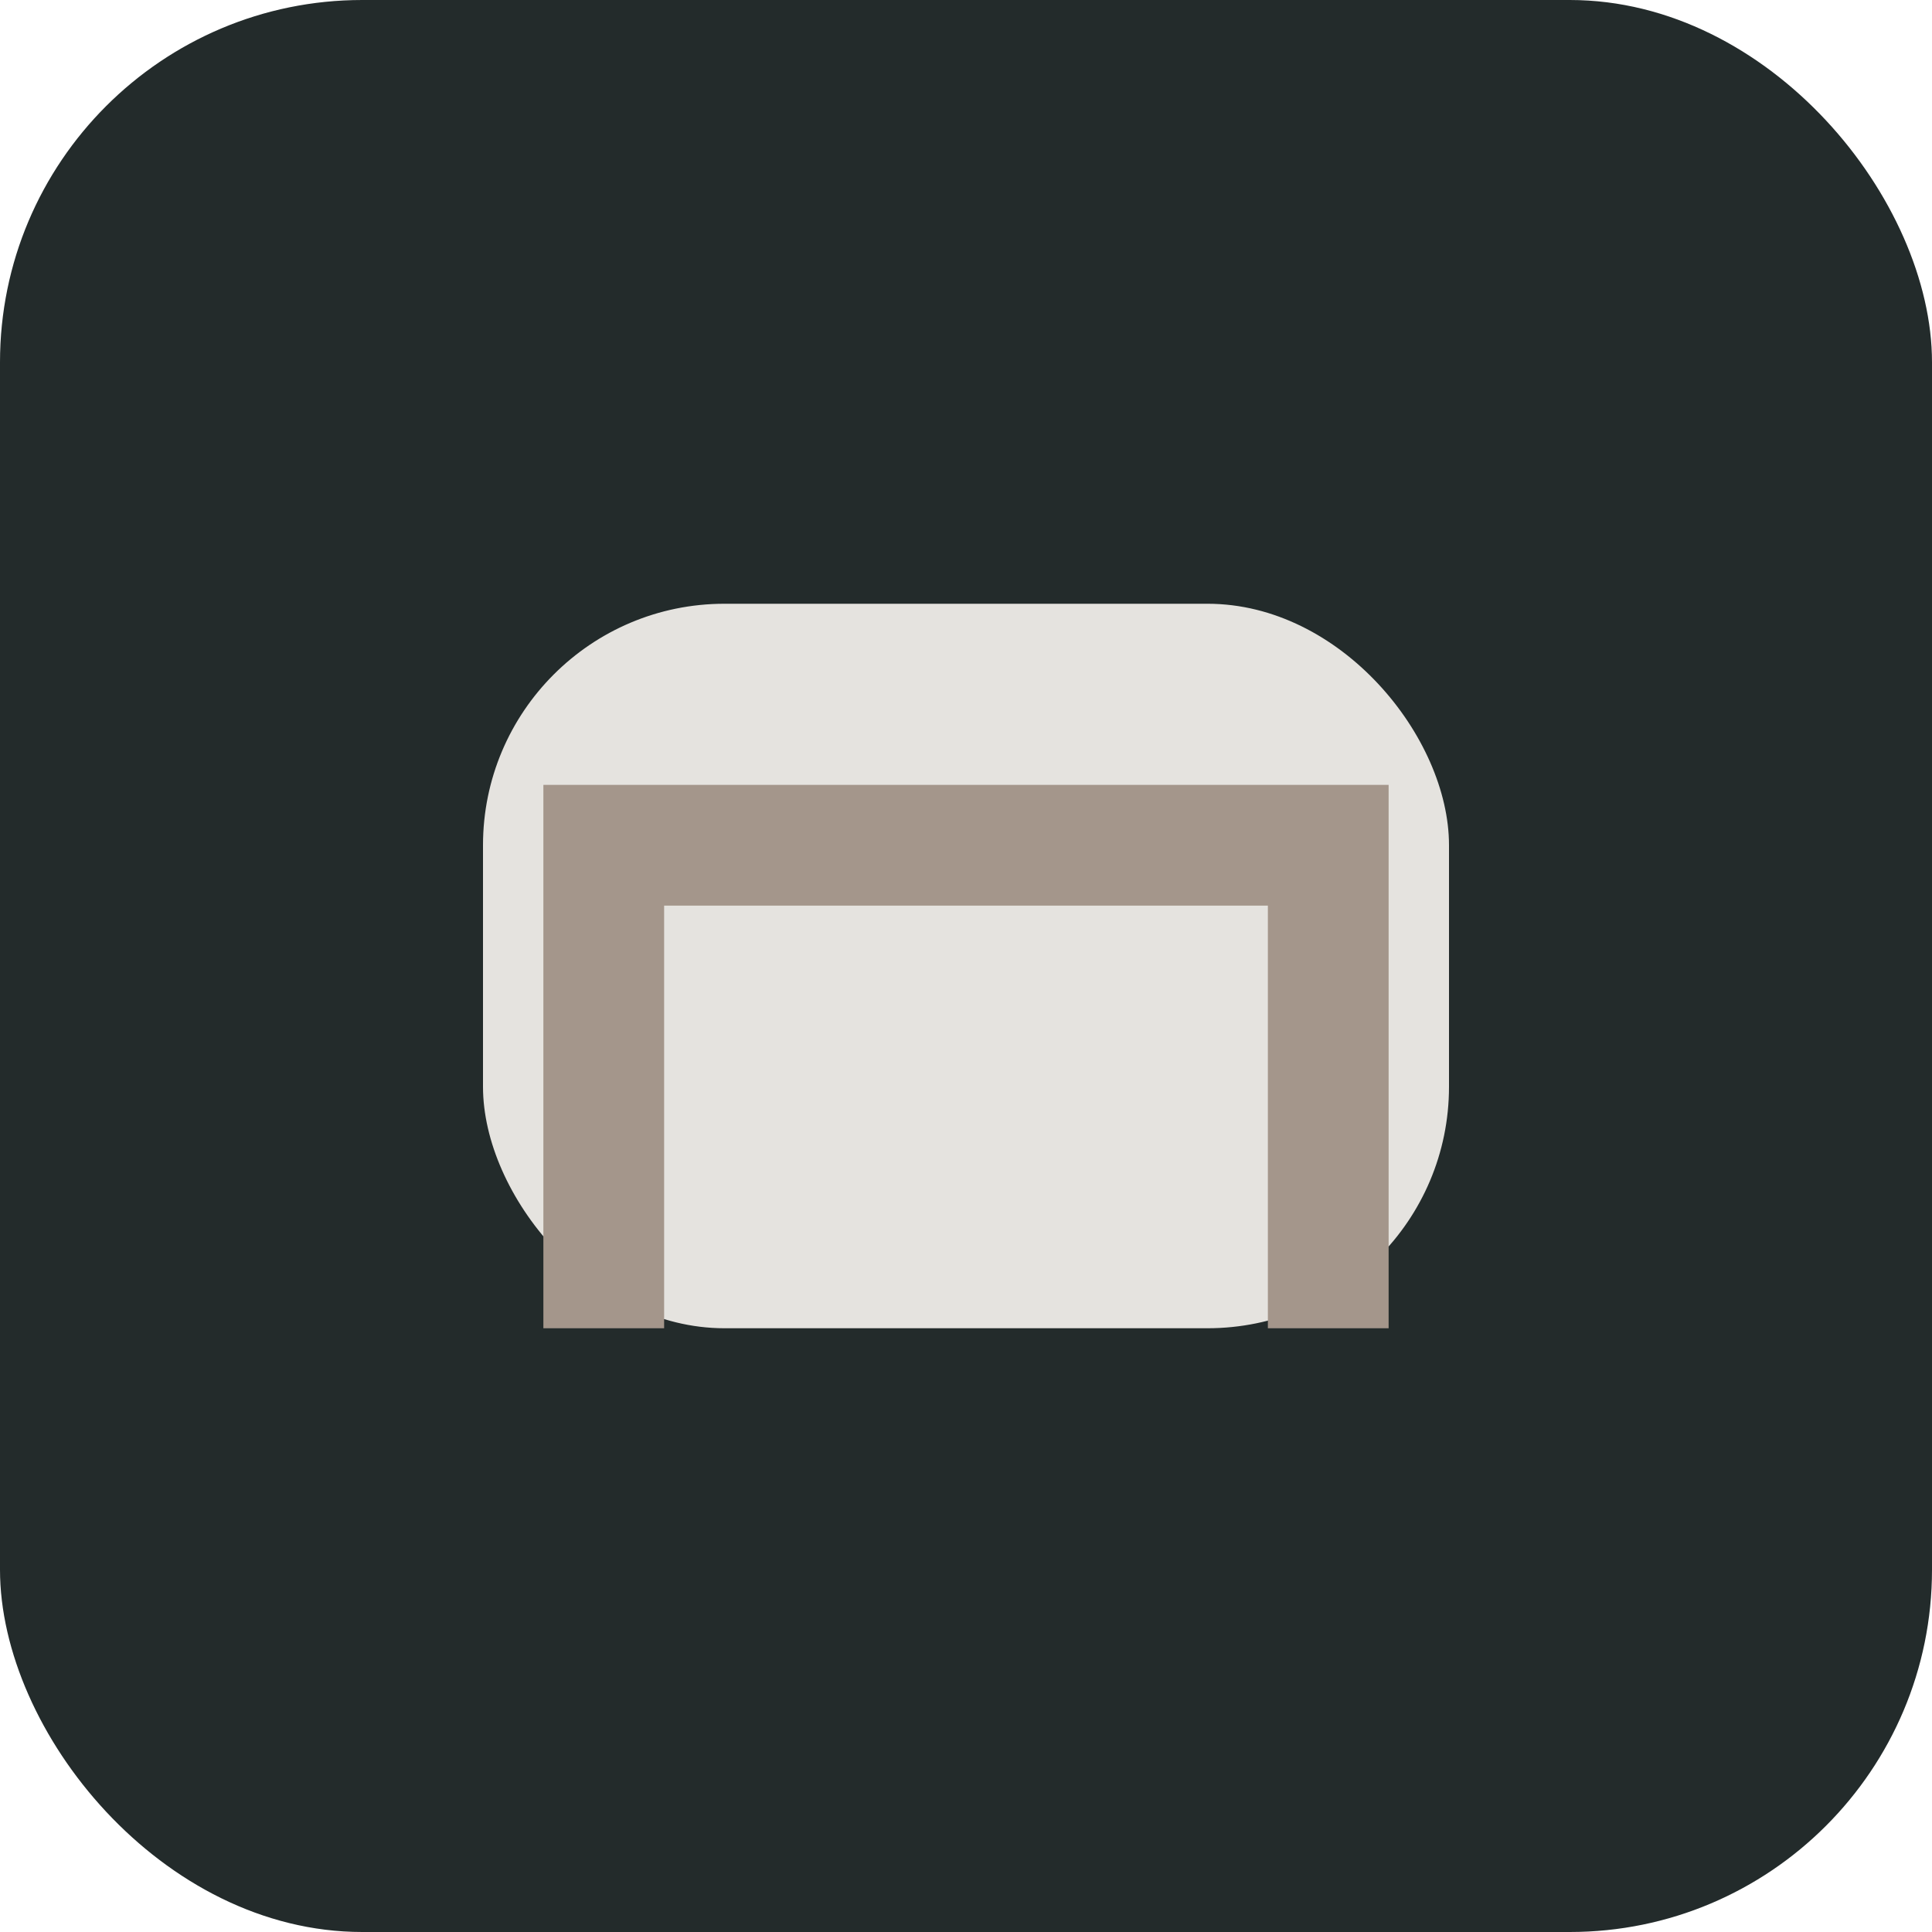 <?xml version="1.0" encoding="UTF-8"?>
<svg xmlns="http://www.w3.org/2000/svg" width="32" height="32" viewBox="0 0 32 32"><rect width="32" height="32" rx="6" fill="#232B2B"/><rect x="8" y="10" width="16" height="12" rx="4" fill="#E5E3DF"/><path d="M10 22V14h12v8" fill="none" stroke="#A4968B" stroke-width="2"/></svg>